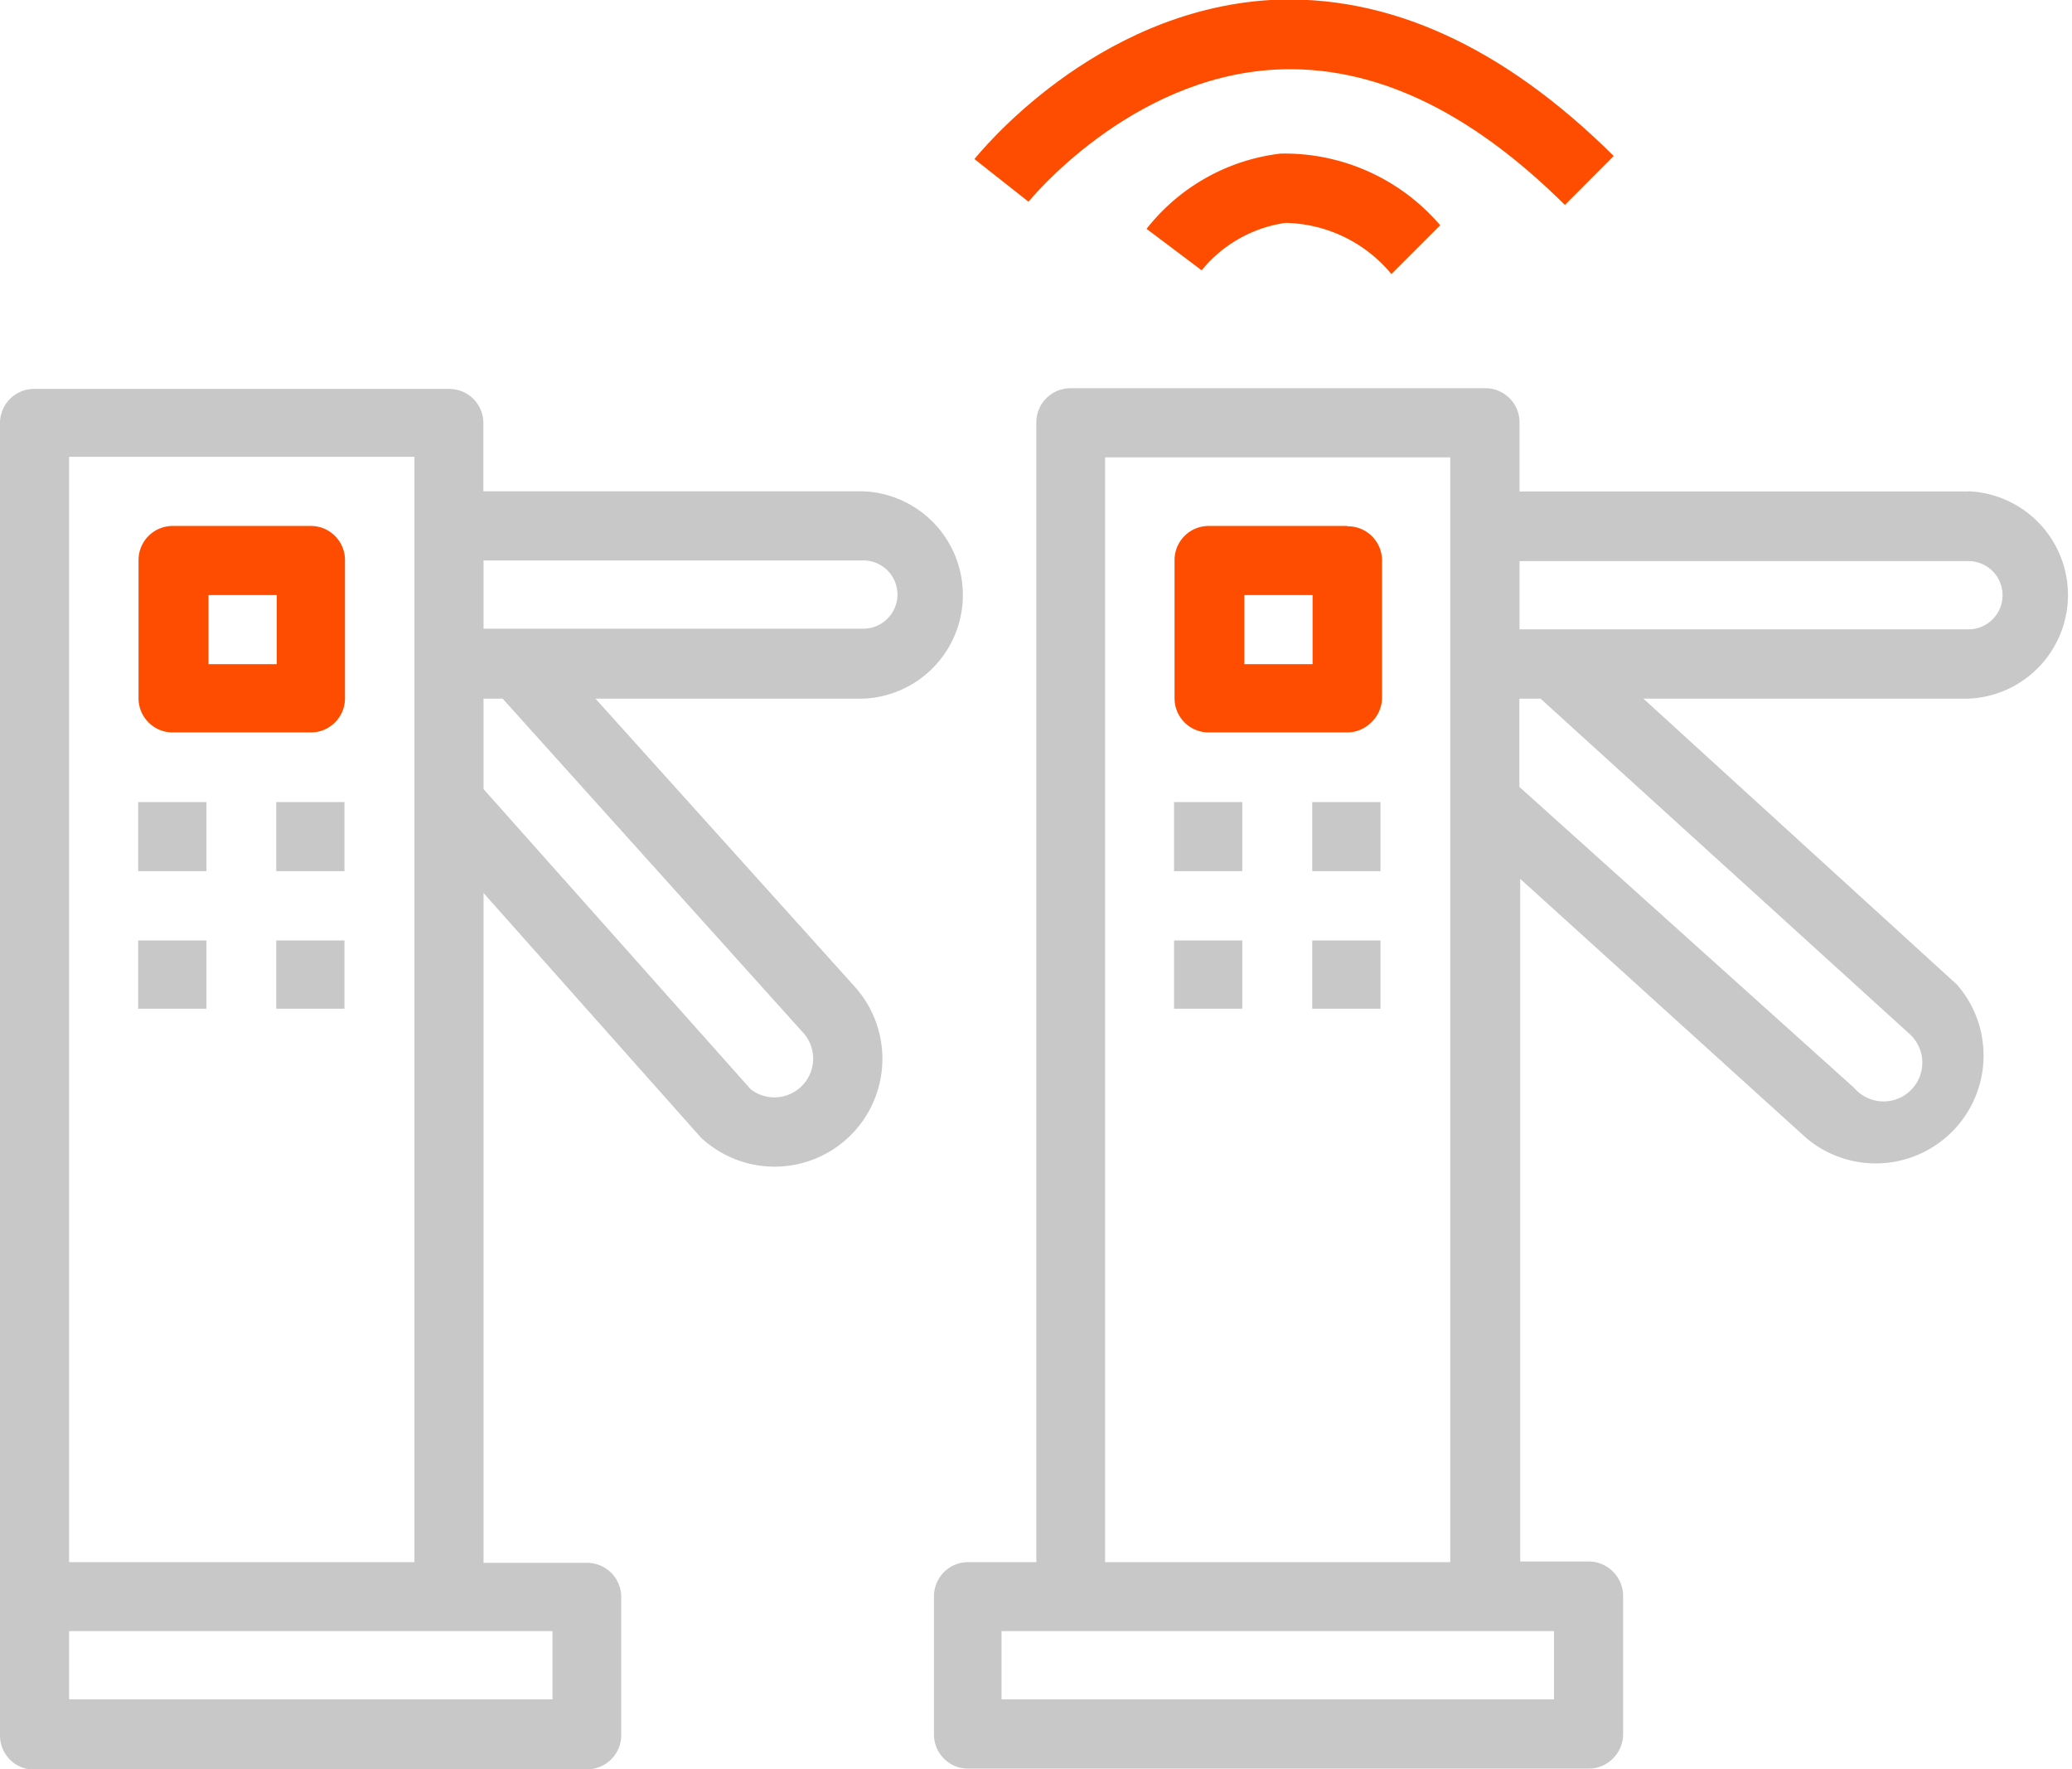 <svg xmlns="http://www.w3.org/2000/svg" viewBox="0 0 121.44 103.68"><defs><style>.cls-1{fill:#ff4d00;}.cls-2{fill:#c8c8c8;}</style></defs><g id="Layer_2" data-name="Layer 2"><g id="Industry_sectors" data-name="Industry sectors"><path class="cls-1" d="M18.22,30.82h-8.1a2,2,0,0,0-2,2v8.1a2,2,0,0,0,2,2h8.1a2,2,0,0,0,2-2v-8.1a2,2,0,0,0-2-2Zm-2,8.1h-4V34.87h4Z"/><path class="cls-2" d="M8.1,47h4v4.05h-4Z"/><path class="cls-2" d="M16.19,47h4v4.05h-4Z"/><path class="cls-2" d="M8.1,55.11h4v4h-4Z"/><path class="cls-2" d="M16.19,55.11h4v4h-4Z"/><path class="cls-1" d="M78.93,30.82H70.84a2,2,0,0,0-2,2v8.1a2,2,0,0,0,2,2h8.09a2,2,0,0,0,1.44-.59A2,2,0,0,0,81,40.94v-8.1a2,2,0,0,0-2-2Zm-2,8.1h-4V34.87h4Z"/><path class="cls-2" d="M68.81,47h4v4.05h-4Z"/><path class="cls-2" d="M76.91,47h4v4.05h-4Z"/><path class="cls-2" d="M68.81,55.11h4v4h-4Z"/><path class="cls-2" d="M76.91,55.11h4v4h-4Z"/><path class="cls-2" d="M115.37,28.8H89.06V24.75a2,2,0,0,0-2-2H62.74a2,2,0,0,0-2,2V91.54h-4a2,2,0,0,0-2,2v8.1a2,2,0,0,0,2,2H93.1a2,2,0,0,0,1.43-.59,2,2,0,0,0,.6-1.43v-8.1a2,2,0,0,0-.6-1.43,2,2,0,0,0-1.43-.59h-4v-40L105.88,66.7a6.32,6.32,0,0,0,8.82-9L96.32,40.94h19.05a6.08,6.08,0,0,0,0-12.15Zm-50.6-2H85V91.54H64.77ZM91.08,95.58v4H58.7v-4Zm20.83-35a2.27,2.27,0,1,1-3.21,3.2l-.07-.07L89.05,46.11V40.94h1.24Zm3.46-23.7H89.06v-4h26.31a2,2,0,0,1,0,4Z"/><path class="cls-1" d="M67.2,13.41l3.23,2.43a7.76,7.76,0,0,1,4.91-2.78,8.26,8.26,0,0,1,6.21,3l2.86-2.86A12,12,0,0,0,75.05,9,11.73,11.73,0,0,0,67.2,13.41Z"/><path class="cls-1" d="M74.72,4.08c5.71-.31,11.37,2.35,17,7.93l2.86-2.87C88.09,2.7,81.32-.37,74.45,0,64.07.64,57.39,9,57.11,9.32l3.17,2.5c.06-.06,5.88-7.26,14.44-7.74Z"/><path class="cls-2" d="M2,103.68H34.41a2,2,0,0,0,2-2v-8.1a2,2,0,0,0-2-2H28.34V52.33L41,66.57l.08.09a6.32,6.32,0,0,0,9-8.86L34.9,40.94H50.6a6.08,6.08,0,0,0,0-12.15H28.33v-4a2,2,0,0,0-2-2H2a2,2,0,0,0-2,2v76.91a2,2,0,0,0,2,2ZM28.34,32.84H50.6a2,2,0,0,1,0,4H28.34Zm0,8.1h1.12L47.14,60.59A2.27,2.27,0,0,1,44,63.83L28.34,46.24ZM4.05,26.77H24.29V91.54H4.05Zm0,68.81H32.38v4H4.05Z"/></g></g></svg>
